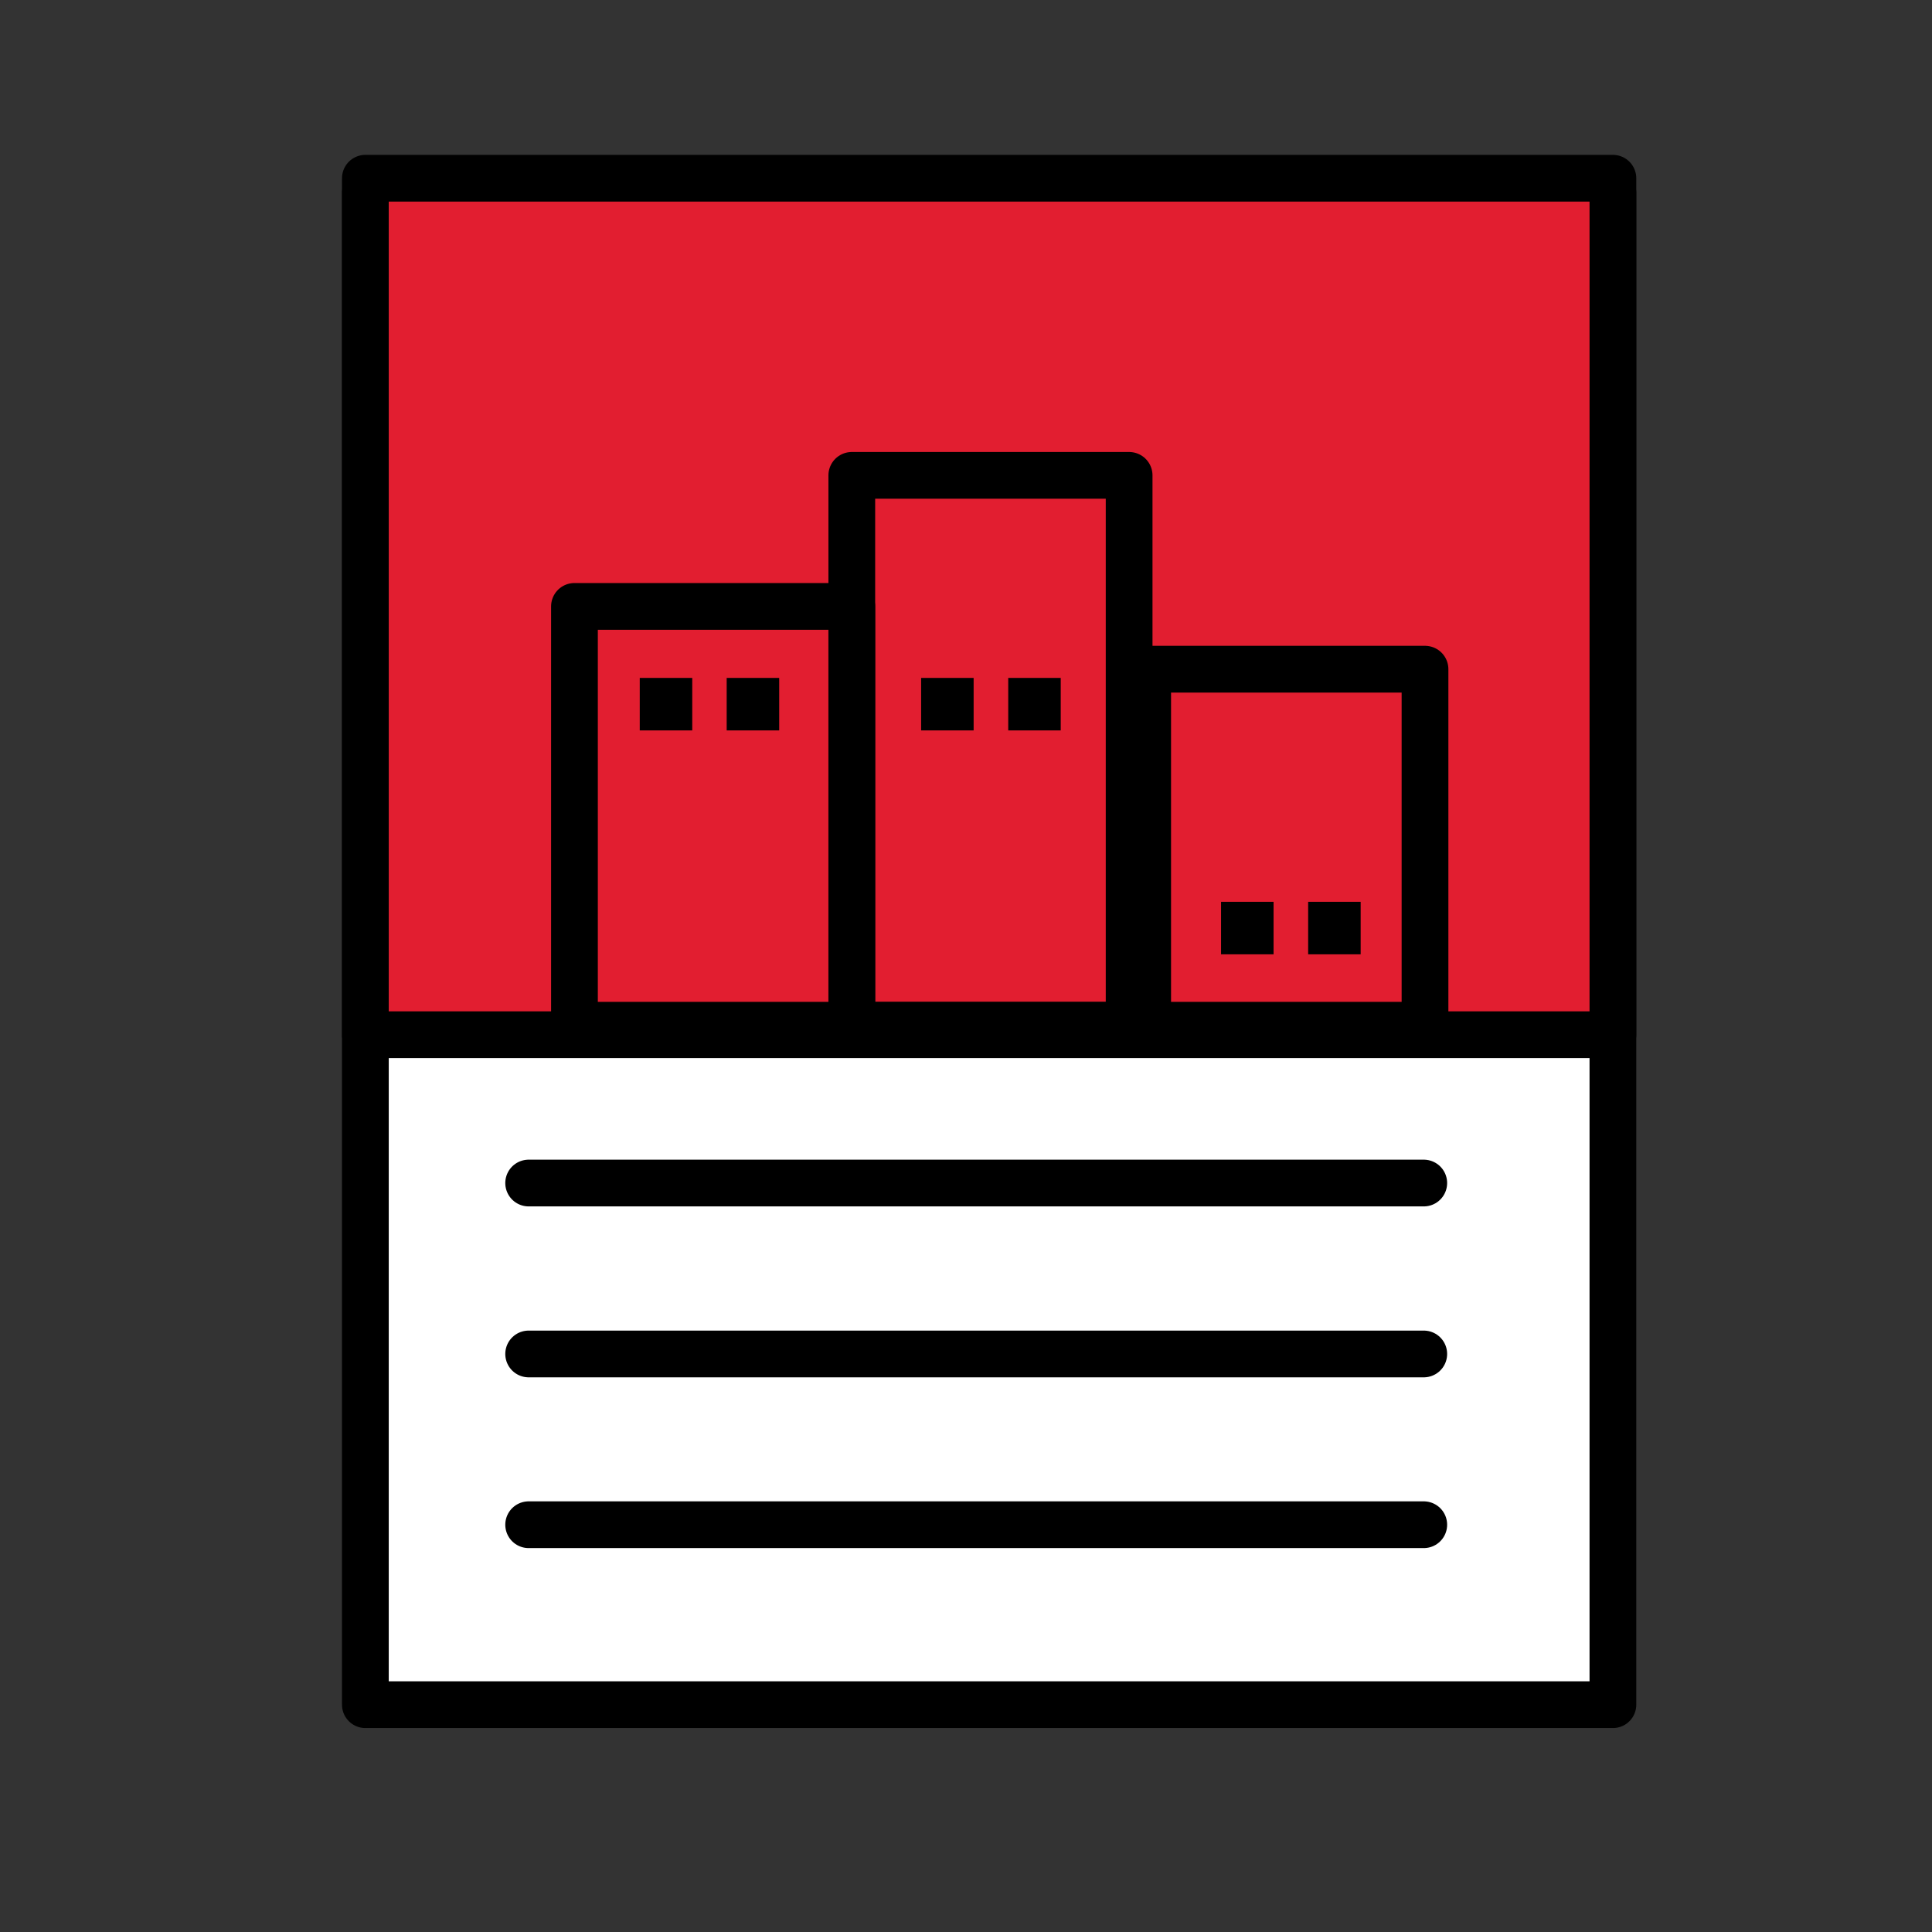 <?xml version="1.0" encoding="UTF-8"?> <!-- Generator: Adobe Illustrator 23.0.3, SVG Export Plug-In . SVG Version: 6.00 Build 0) --> <svg xmlns="http://www.w3.org/2000/svg" xmlns:xlink="http://www.w3.org/1999/xlink" id="Слой_1" x="0px" y="0px" viewBox="0 0 124 124" style="enable-background:new 0 0 124 124;" xml:space="preserve"><rect x="0" y="0" width="124" height="124" fill="#333333" stroke="none"/> <style type="text/css"> .st0{fill:#FFFFFF;} .st1{fill:#FFFFFF;stroke:#000000;stroke-width:3;stroke-linecap:round;stroke-linejoin:round;stroke-miterlimit:10;} .st2{fill:#E21E30;stroke:#000000;stroke-width:3;stroke-linecap:round;stroke-linejoin:round;stroke-miterlimit:10;} .st3{fill:none;stroke:#000000;stroke-width:3;stroke-linecap:round;stroke-linejoin:round;stroke-miterlimit:10;} </style> <rect x="523.27" class="st0" width="124" height="124"></rect> <rect x="172.79" class="st0" width="124" height="124"></rect> <rect x="336.57" class="st0" width="124" height="124"></rect> <g> <rect x="23.45" y="12.38" class="st1" width="80.07" height="97.03"></rect> <rect x="23.45" y="11.44" class="st2" width="80.07" height="54.97"></rect> </g> <g> <line class="st3" x1="33.93" y1="75.93" x2="91.38" y2="75.93"></line> <line class="st3" x1="33.93" y1="86.9" x2="91.38" y2="86.9"></line> <line class="st3" x1="33.93" y1="97.86" x2="91.38" y2="97.86"></line> </g> <rect x="54.67" y="30.51" class="st3" width="17.8" height="35.28"></rect> <rect x="73.66" y="42.95" class="st3" width="17.8" height="22.85"></rect> <rect x="36.87" y="38.92" class="st3" width="17.8" height="26.88"></rect> <rect x="41.06" y="43.51" width="3.37" height="3.37"></rect> <rect x="46.64" y="43.51" width="3.37" height="3.37"></rect> <rect x="59.12" y="43.51" width="3.37" height="3.37"></rect> <rect x="64.71" y="43.51" width="3.37" height="3.37"></rect> <rect x="78.37" y="57.88" width="3.37" height="3.37"></rect> <rect x="83.96" y="57.88" width="3.37" height="3.37"></rect> <rect x="198.49" y="16.84" class="st0" width="77.83" height="81.32"></rect> <path class="st1" d="M276.06,61h-9.67h-65.3c-0.86,0-1.55,0.57-1.55,1.27v7.94c0,0.7,0.69,1.27,1.55,1.27h63.75v15.01H201.1 c-0.86,0-1.55,0.57-1.55,1.27v7.94c0,0.7,0.69,1.27,1.55,1.27h65.3h9.67c0.86,0,1.55-0.57,1.55-1.27v-7.94V70.22v-7.94 C277.61,61.57,276.92,61,276.06,61z"></path> <rect x="198.49" y="27.35" class="st1" width="35.98" height="70.81"></rect> <path class="st1" d="M275.93,13.5h-10.48h-70.81c-0.93,0-1.68,0.75-1.68,1.68v10.48c0,0.93,0.75,1.68,1.68,1.68h69.13v19.81h-69.13 c-0.93,0-1.68,0.75-1.68,1.68v10.48c0,0.93,0.75,1.68,1.68,1.68h70.81h10.48c0.93,0,1.68-0.75,1.68-1.68V48.84V25.66V15.18 C277.61,14.25,276.86,13.5,275.93,13.5z"></path> <path class="st2" d="M260.96,61h-65.6c-1.6,0-2.9-1.3-2.9-2.9v-8.74c0-1.6,1.3-2.9,2.9-2.9h65.6c1.6,0,2.9,1.3,2.9,2.9v8.74 C263.86,59.7,262.56,61,260.96,61z"></path> <path class="st1" d="M437.61,34.66h-75.89c-1.6,0-2.9-1.3-2.9-2.9v-8.74c0-1.6,1.3-2.9,2.9-2.9h75.89c1.6,0,2.9,1.3,2.9,2.9v8.74 C440.51,33.36,439.21,34.66,437.61,34.66z"></path> <path class="st2" d="M437.61,57.6h-75.89c-1.6,0-2.9-1.3-2.9-2.9v-8.74c0-1.6,1.3-2.9,2.9-2.9h75.89c1.6,0,2.9,1.3,2.9,2.9v8.74 C440.51,56.31,439.21,57.6,437.61,57.6z"></path> <path class="st1" d="M437.61,80.55h-75.89c-1.6,0-2.9-1.3-2.9-2.9v-8.74c0-1.6,1.3-2.9,2.9-2.9h75.89c1.6,0,2.9,1.3,2.9,2.9v8.74 C440.51,79.25,439.21,80.55,437.61,80.55z"></path> <path class="st1" d="M437.61,103.49h-75.89c-1.6,0-2.9-1.3-2.9-2.9v-8.74c0-1.6,1.3-2.9,2.9-2.9h75.89c1.6,0,2.9,1.3,2.9,2.9v8.74 C440.51,102.2,439.21,103.49,437.61,103.49z"></path> <rect x="192.46" y="96.98" class="st1" width="85.16" height="14.44"></rect> <line class="st3" x1="615.27" y1="108.41" x2="615.27" y2="15.87"></line> <line class="st3" x1="620.41" y1="108.41" x2="620.41" y2="15.87"></line> <line class="st3" x1="576.13" y1="25.39" x2="636.2" y2="25.39"></line> <line class="st3" x1="618.27" y1="14.87" x2="576.13" y2="25.39"></line> <line class="st3" x1="636.2" y1="25.39" x2="618.27" y2="14.87"></line> <line class="st3" x1="583.73" y1="27.39" x2="583.73" y2="47.58"></line> <rect x="577.13" y="48.26" class="st3" width="11.19" height="5.01"></rect> <g> <rect x="544.34" y="46.04" class="st1" width="27.38" height="41.34"></rect> <rect x="550.78" y="53.1" width="5.19" height="5.19"></rect> <rect x="559.38" y="53.1" width="5.19" height="5.19"></rect> </g> <g> <rect x="576.69" y="65.04" class="st1" width="27.38" height="41.34"></rect> <rect x="583.13" y="72.1" width="5.19" height="5.19"></rect> <rect x="591.73" y="72.1" width="5.19" height="5.19"></rect> </g> <rect x="533.93" y="85.71" class="st2" width="104.27" height="23.71"></rect> <line class="st3" x1="608.84" y1="85.71" x2="608.84" y2="106.37"></line> <line class="st3" x1="568.73" y1="85.71" x2="568.73" y2="106.37"></line> </svg> 